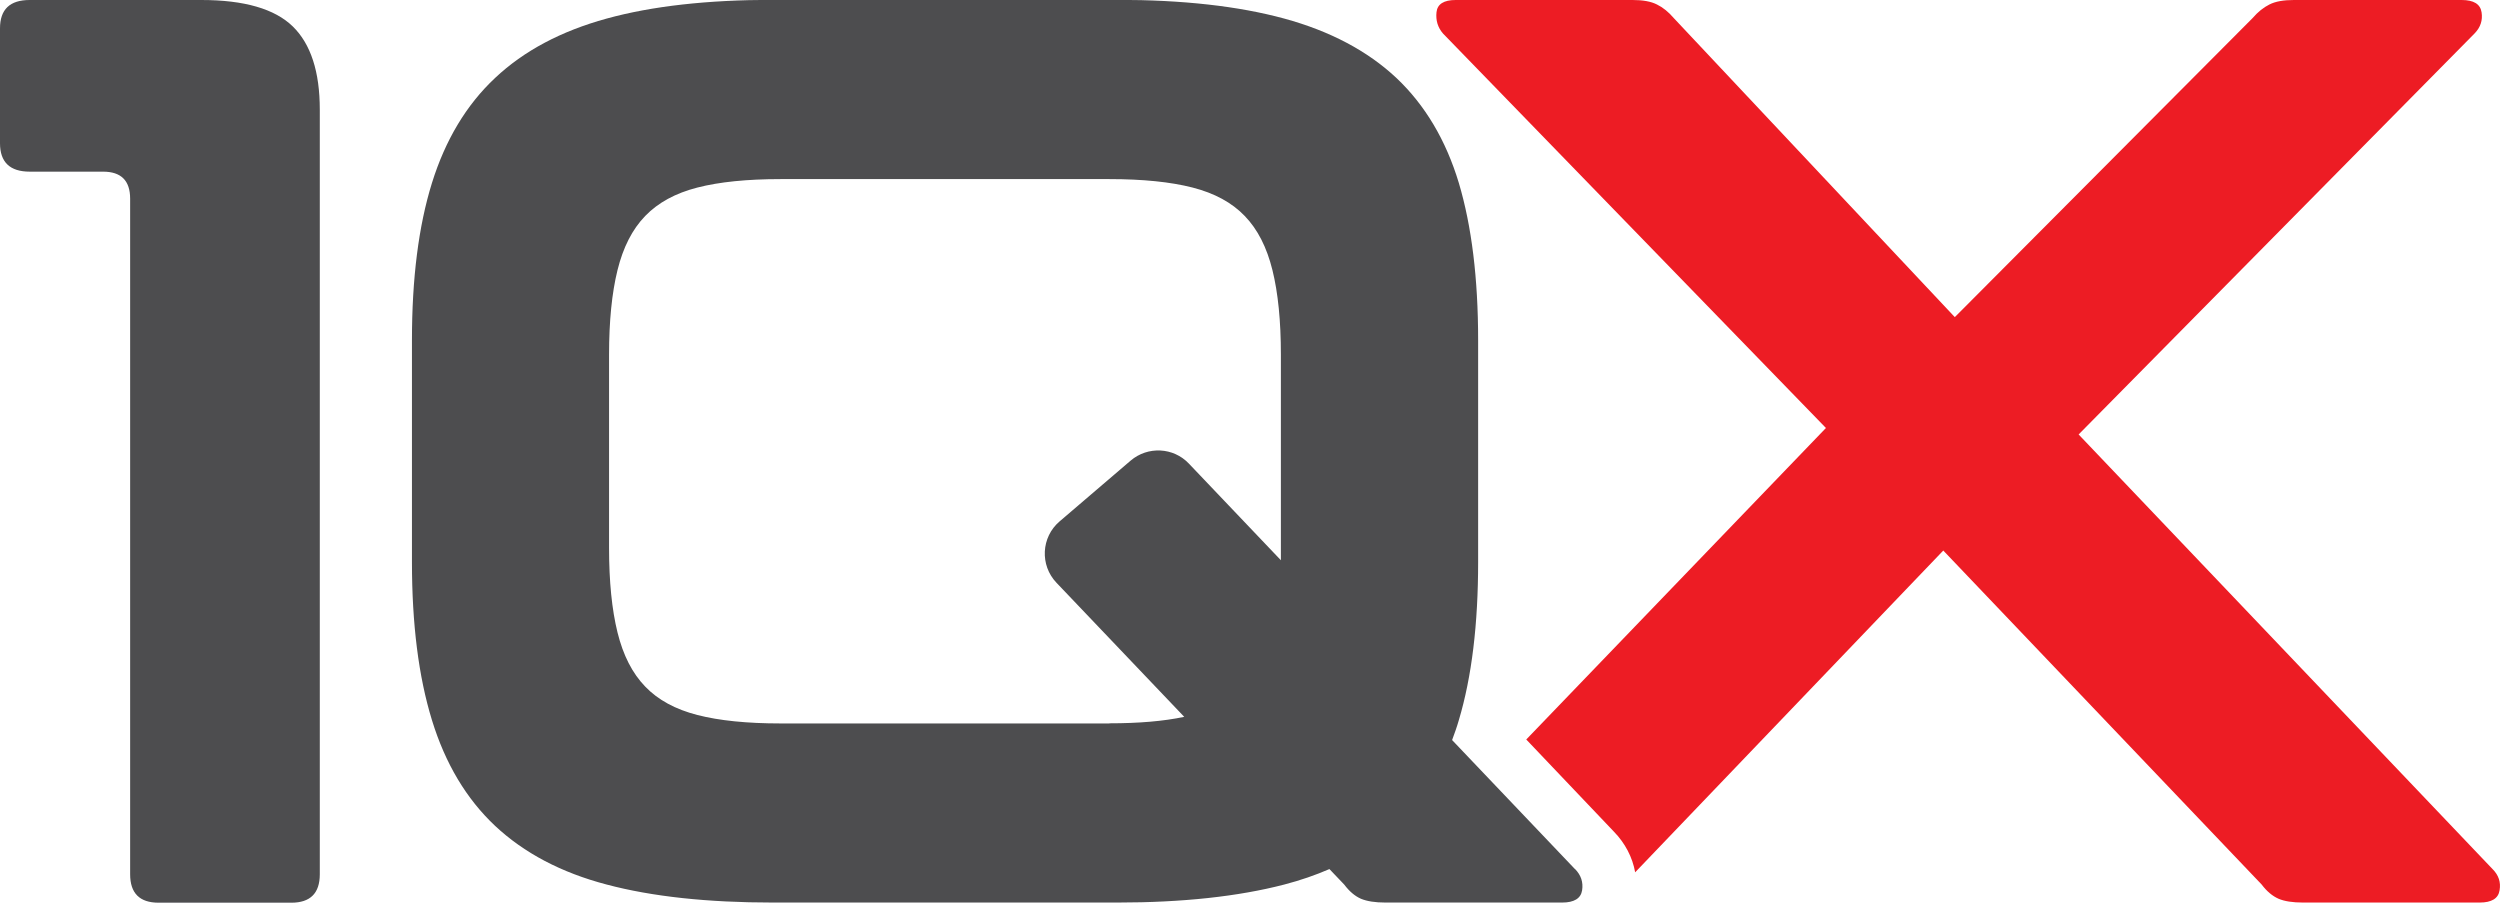 <?xml version="1.0" encoding="UTF-8"?>
<svg id="Layer_2" data-name="Layer 2" xmlns="http://www.w3.org/2000/svg" viewBox="0 0 177.69 64.16">
  <defs>
    <style>
      .cls-1 {
        fill: #ed1c24;
      }

      .cls-1, .cls-2 {
        stroke-width: 0px;
      }

      .cls-2 {
        fill: #4d4d4f;
      }
    </style>
  </defs>
  <g id="Layer_1-2" data-name="Layer 1">
    <g>
      <path class="cls-1" d="M177.16,61.77l-29.42-30.89,28.14-28.5c.42-.43.59-.93.5-1.51-.09-.58-.56-.87-1.42-.87h-11.91c-.74,0-1.32.1-1.75.32-.42.21-.82.53-1.19.96l-21.17,21.26L118.96,1.28c-.37-.43-.76-.75-1.19-.96-.43-.22-1.01-.32-1.74-.32h-12.56c-.85,0-1.31.29-1.37.87-.06.58.09,1.08.46,1.51l27.22,28.04-21.3,22.14,6.22,6.54c.81.83,1.33,1.83,1.52,2.9l21.9-22.87,22.63,23.74c.37.49.77.82,1.2,1.01.42.18,1,.27,1.74.27h12.55c.86,0,1.33-.29,1.42-.87.1-.58-.07-1.08-.5-1.51Z"/>
      <path class="cls-2" d="M111.94,61.77l-8.73-9.17c.17-.46.34-.93.48-1.42.92-3.08,1.37-6.83,1.37-11.23v-15.76c0-4.4-.46-8.13-1.37-11.18-.92-3.05-2.4-5.54-4.44-7.47-2.05-1.92-4.71-3.33-7.97-4.22-3.27-.89-7.23-1.33-11.87-1.33h-24.47c-4.64,0-8.59.44-11.82,1.33-3.24.89-5.88,2.29-7.93,4.22-2.05,1.92-3.54,4.42-4.49,7.47-.95,3.06-1.42,6.78-1.42,11.18v15.76c0,4.4.47,8.14,1.42,11.23.95,3.09,2.44,5.59,4.49,7.52,2.05,1.92,4.69,3.32,7.93,4.17,3.24.86,7.18,1.28,11.82,1.28h24.47c4.64,0,8.6-.43,11.87-1.28,1.15-.3,2.22-.67,3.21-1.1l1.05,1.1c.37.49.76.82,1.19,1.01.43.18,1.01.27,1.74.27h12.56c.85,0,1.33-.29,1.42-.87.09-.58-.08-1.08-.5-1.51ZM78.85,51.42h-23.37c-2.38,0-4.35-.2-5.91-.6-1.56-.4-2.8-1.07-3.71-2.02-.92-.95-1.57-2.23-1.97-3.85-.4-1.62-.6-3.62-.6-6v-13.75c0-2.38.2-4.38.6-6,.4-1.62,1.05-2.9,1.97-3.85.92-.95,2.15-1.62,3.71-2.02,1.56-.4,3.53-.6,5.91-.6h23.37c2.38,0,4.35.2,5.91.6,1.56.4,2.8,1.07,3.71,2.02.92.95,1.57,2.23,1.97,3.85.4,1.62.6,3.62.6,6v13.75c0,.3,0,.59,0,.87l-6.54-6.87c-1.1-1.16-2.92-1.25-4.14-.21l-5.05,4.32c-1.31,1.12-1.41,3.11-.22,4.36l9.08,9.53c-1.46.31-3.23.46-5.32.46Z"/>
      <path class="cls-2" d="M14.3,0H2.11C.7,0,0,.67,0,2.02v8.16c0,1.34.7,2.02,2.11,2.02h5.22c1.28,0,1.92.64,1.92,1.92v48.02c0,1.34.67,2.02,2.02,2.02h9.44c1.34,0,2.02-.67,2.02-2.02V7.79c0-2.69-.64-4.66-1.92-5.91-1.28-1.25-3.45-1.88-6.51-1.88Z"/>
    </g>
  </g>
</svg>
